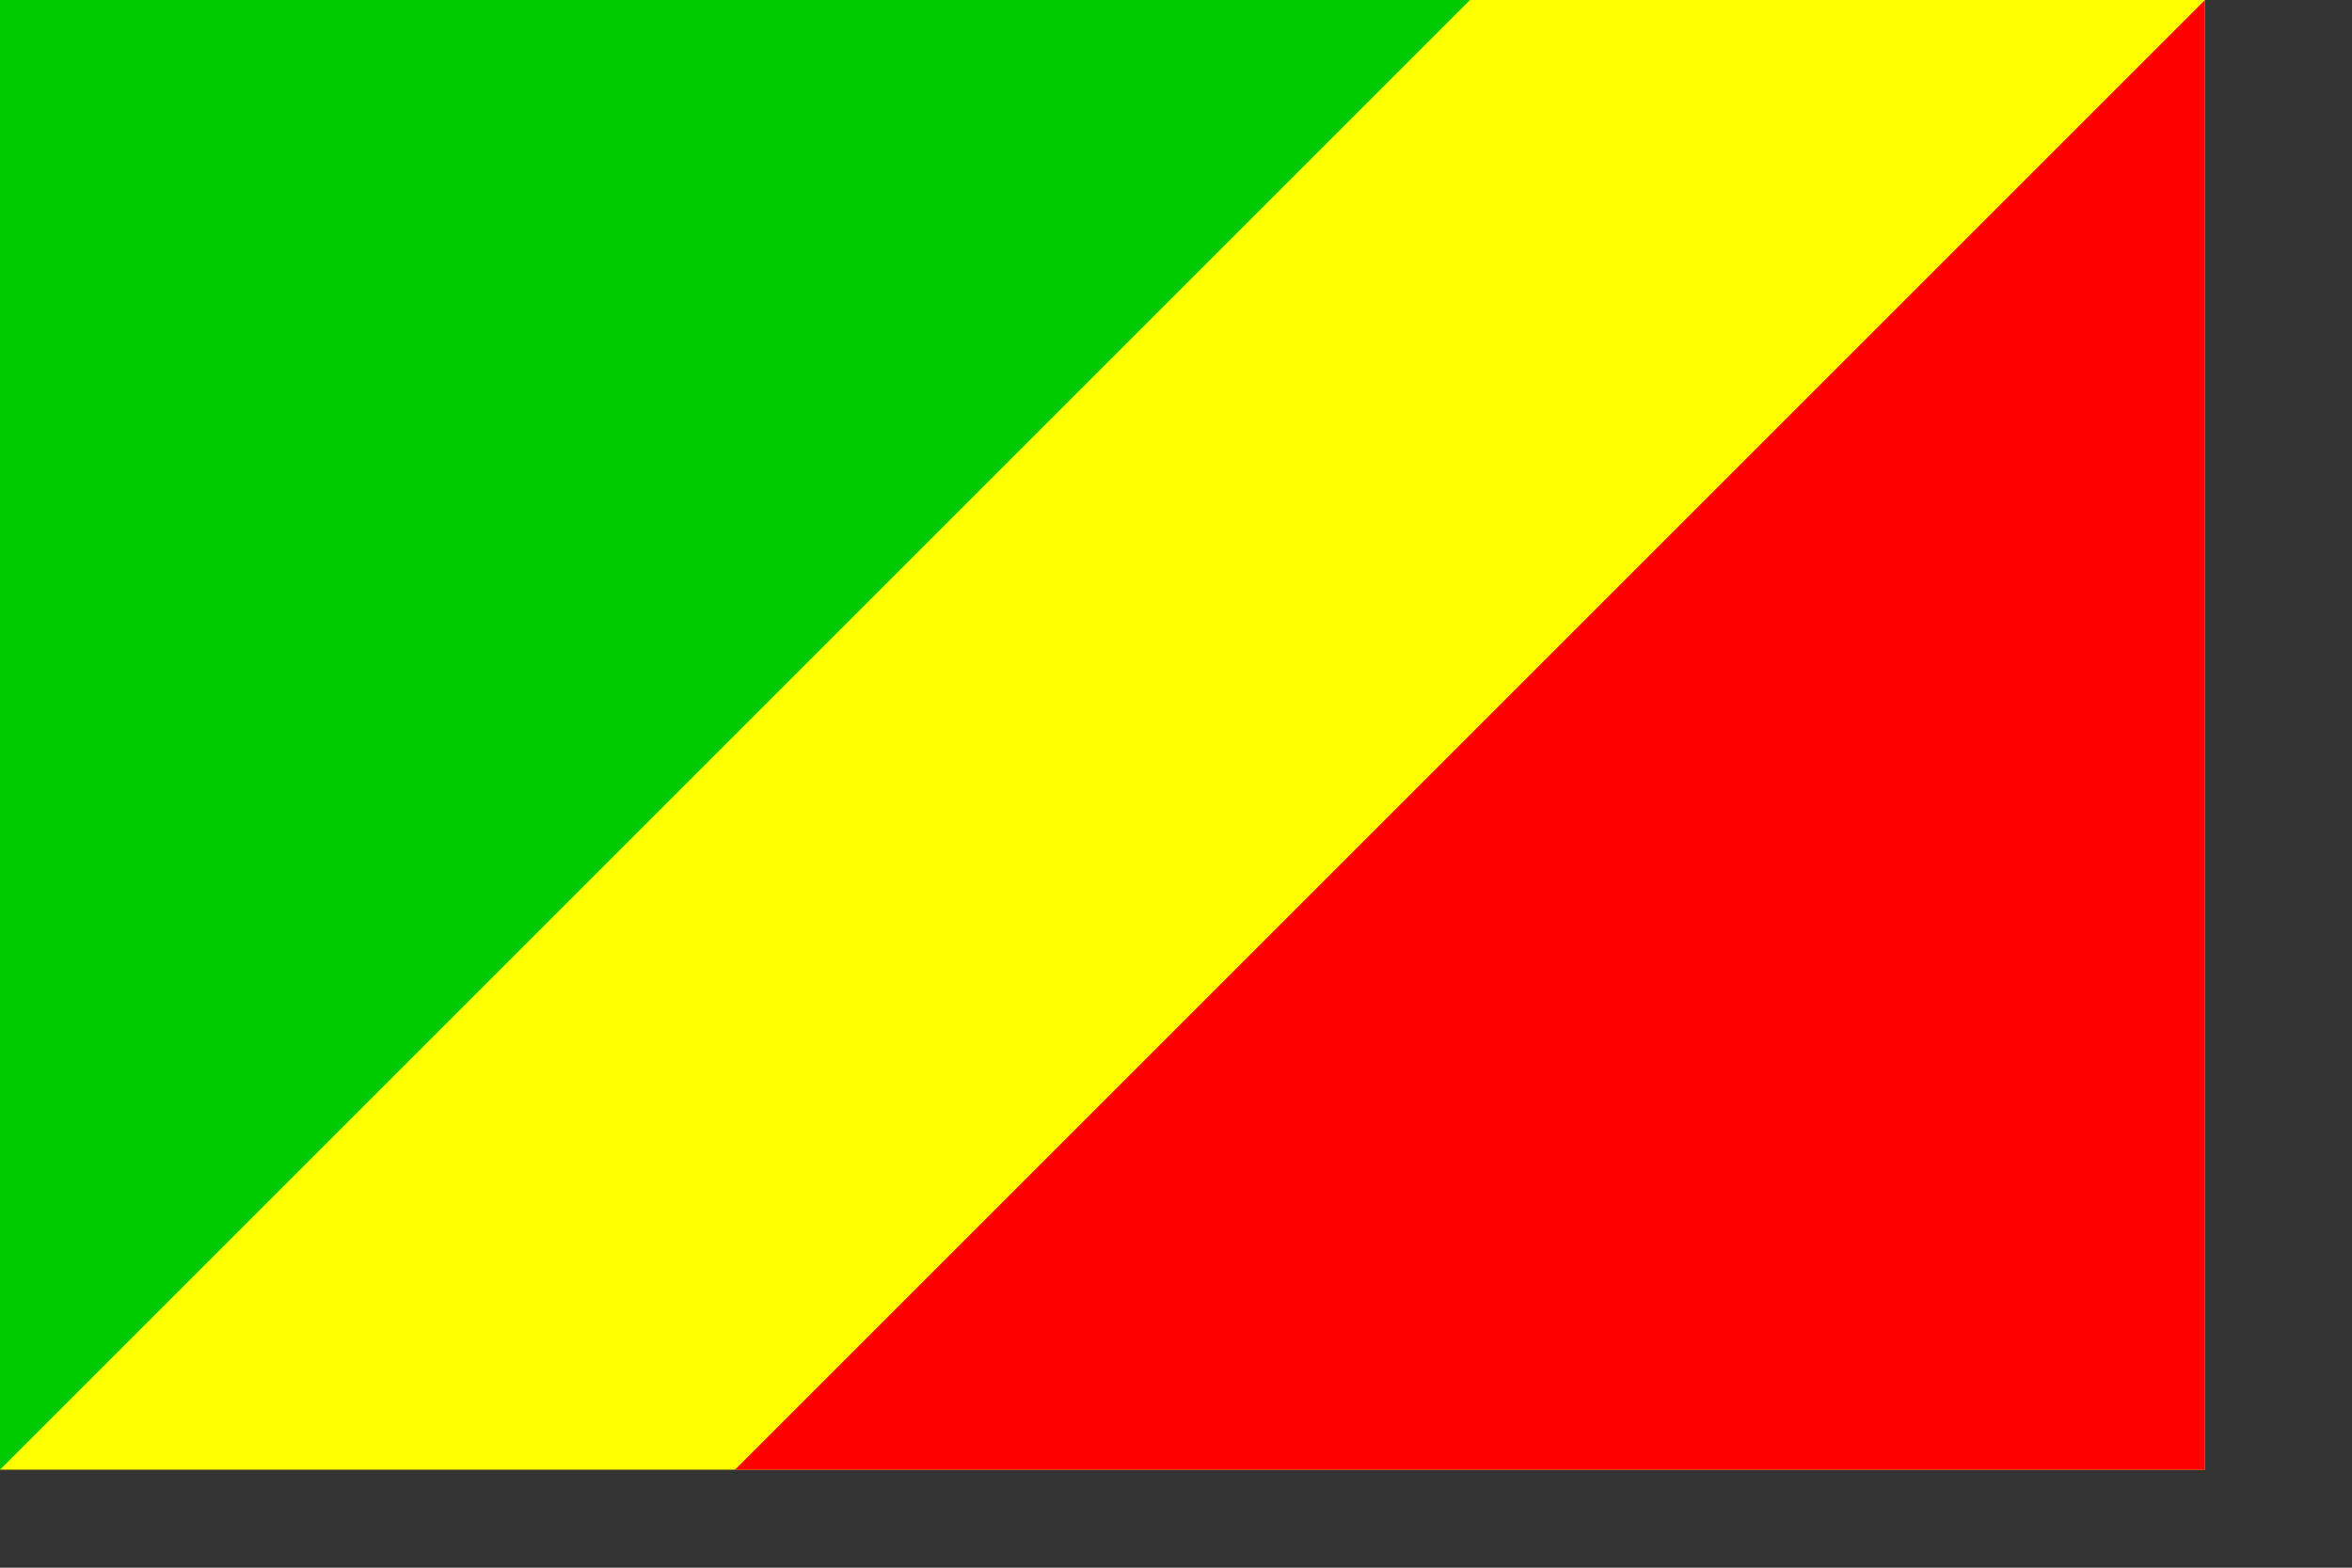 <?xml version="1.0" encoding="UTF-8" standalone="no"?>
<!DOCTYPE svg PUBLIC "-//W3C//DTD SVG 1.0//EN"
"http://www.w3.org/TR/2001/REC-SVG-20010904/DTD/svg10.dtd">
<!-- Created with Sodipodi ("http://www.sodipodi.com/") -->
<svg
   id="svg548"
   sodipodi:version="0.33pre"
   xmlns="http://www.w3.org/2000/svg"
   xmlns:sodipodi="http://sodipodi.sourceforge.net/DTD/sodipodi-0.dtd"
   xmlns:xlink="http://www.w3.org/1999/xlink"
   width="210mm"
   height="140mm"
   sodipodi:docbase="/home/tobias/Desktop/Flags"
   sodipodi:docname="/home/tobias/Desktop/Flags/Congo.svg">
  <rect width="100%" height="100%" fill="#333333" stroke="none"/>
  <defs
     id="defs550" />
  <sodipodi:namedview
     id="base" />
  <rect
     style="font-size:12;fill:#ffff00;fill-rule:evenodd;stroke-width:1pt;fill-opacity:1;"
     id="rect555"
     width="744.095"
     height="496.063"
     x="0"
     y="-0" />
  <path
     style="font-size:12;fill:#00ca00;fill-rule:evenodd;stroke-width:1pt;fill-opacity:1;"
     d="M 0 -7.62939e-05 L 0 496.063 L 496.063 -7.62939e-05 L 0 -7.62939e-05 z "
     id="path554"
     sodipodi:nodetypes="cccc" />
  <path
     style="font-size:12;fill:#ff0000;fill-rule:evenodd;stroke-width:1pt;"
     d="M 248.032 496.063 L 744.094 496.063 L 744.094 3.8147e-05 L 248.032 496.063 z "
     id="path553"
     sodipodi:nodetypes="cccc" />

</svg>
